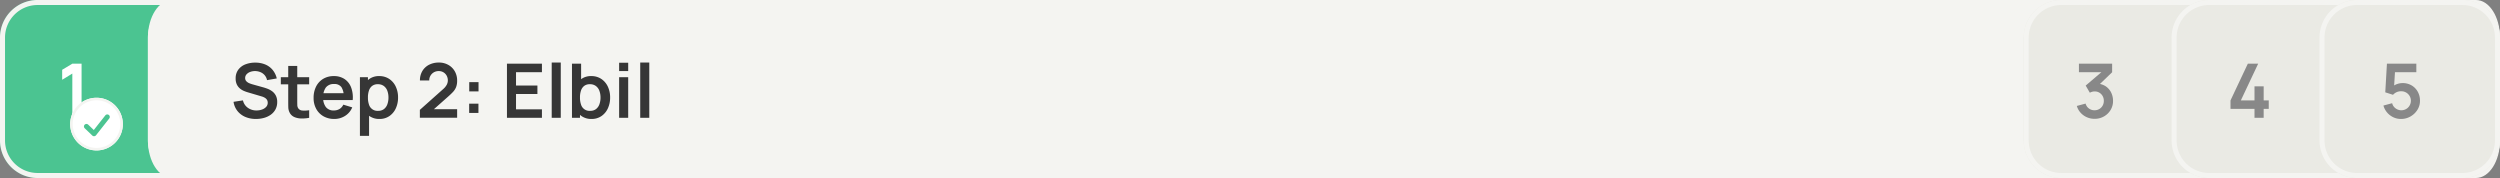 <svg id="Group_246" data-name="Group 246" xmlns="http://www.w3.org/2000/svg" width="997.227" height="71" viewBox="0 0 997.227 71">
  <rect x="0" y="0" width="997.227" height="71" fill="#808080" stroke="none"/>
  <path id="Path_34284" data-name="Path 34284" d="M15,0H72V71H15A15,15,0,0,1,0,56V15A15,15,0,0,1,15,0Z" fill="#4bc491"/>
  <path id="Rectangle_173_-_Outline" data-name="Rectangle 173 - Outline" d="M15,2A13,13,0,0,0,2,15V56A13,13,0,0,0,15,69H70V2H15m0-2H72V71H15A15,15,0,0,1,0,56V15A15,15,0,0,1,15,0Z" fill="#f4f4f1"/>
  <path id="Path_34285" data-name="Path 34285" d="M5.85,32V14.345L1.8,16.82V12.83L5.85,10.4H9.54V32Z" transform="translate(23 15)" fill="#fff"/>
  <path id="Path_34286" data-name="Path 34286" d="M10.5,0A10.5,10.5,0,1,1,0,10.5,10.5,10.5,0,0,1,10.5,0Z" transform="translate(28 39)" fill="#fff"/>
  <path id="Ellipse_1512_-_Outline" data-name="Ellipse 1512 - Outline" d="M10.5,1A9.5,9.5,0,1,0,20,10.5,9.511,9.511,0,0,0,10.5,1m0-1A10.5,10.5,0,1,1,0,10.5,10.5,10.5,0,0,1,10.5,0Z" transform="translate(28 39)" fill="#f4f4f1"/>
  <path id="Path_34287" data-name="Path 34287" d="M15,0H72V71H15A15,15,0,0,1,0,56V15A15,15,0,0,1,15,0Z" transform="translate(59)" fill="#4bc491"/>
  <path id="Rectangle_169_-_Outline" data-name="Rectangle 169 - Outline" d="M15,2A13,13,0,0,0,2,15V56A13,13,0,0,0,15,69H70V2H15m0-2H72V71H15A15,15,0,0,1,0,56V15A15,15,0,0,1,15,0Z" transform="translate(59)" fill="#f4f4f1"/>
  <path id="Path_34288" data-name="Path 34288" d="M15,0H72V71H15A15,15,0,0,1,0,56V15A15,15,0,0,1,15,0Z" transform="translate(118)" fill="#4bc491"/>
  <path id="Rectangle_165_-_Outline" data-name="Rectangle 165 - Outline" d="M15,2A13,13,0,0,0,2,15V56A13,13,0,0,0,15,69H70V2H15m0-2H72V71H15A15,15,0,0,1,0,56V15A15,15,0,0,1,15,0Z" transform="translate(118)" fill="#f4f4f1"/>
  <path id="Path_34289" data-name="Path 34289" d="M15,0H72V71H15A15,15,0,0,1,0,56V15A15,15,0,0,1,15,0Z" transform="translate(177)" fill="#4bc491"/>
  <path id="Rectangle_162_-_Outline" data-name="Rectangle 162 - Outline" d="M15,2A13,13,0,0,0,2,15V56A13,13,0,0,0,15,69H70V2H15m0-2H72V71H15A15,15,0,0,1,0,56V15A15,15,0,0,1,15,0Z" transform="translate(177)" fill="#f4f4f1"/>
  <path id="Path_34290" data-name="Path 34290" d="M9.587,0H928.64c5.295,0,9.587,6.716,9.587,15V56c0,8.284-4.292,15-9.587,15H9.587C4.292,71,0,64.284,0,56V15C0,6.716,4.292,0,9.587,0Z" transform="translate(59)" fill="#f4f4f1"/>
  <path id="Path_34291" data-name="Path 34291" d="M10.095,32.45a10.6,10.6,0,0,1-4.267-.825,7.971,7.971,0,0,1-3.12-2.362A7.647,7.647,0,0,1,1.155,25.61l3.75-.57a4.961,4.961,0,0,0,1.973,2.97,5.833,5.833,0,0,0,3.443,1.05,6.488,6.488,0,0,0,2.175-.36,4.037,4.037,0,0,0,1.658-1.05,2.4,2.4,0,0,0,.637-1.695,2.261,2.261,0,0,0-.15-.833,2.032,2.032,0,0,0-.443-.682,3.1,3.1,0,0,0-.75-.548,5.611,5.611,0,0,0-1.058-.427l-5.58-1.65a14.234,14.234,0,0,1-1.553-.562,6.228,6.228,0,0,1-1.575-.975,4.772,4.772,0,0,1-1.215-1.59A5.426,5.426,0,0,1,2,16.295a5.693,5.693,0,0,1,1.058-3.5A6.372,6.372,0,0,1,5.9,10.67a10.594,10.594,0,0,1,3.982-.69,10.183,10.183,0,0,1,3.96.757,7.59,7.59,0,0,1,2.91,2.153,8.274,8.274,0,0,1,1.65,3.4l-3.885.675a4.312,4.312,0,0,0-.922-1.943A4.452,4.452,0,0,0,11.932,13.8a5.663,5.663,0,0,0-2.092-.45,5.557,5.557,0,0,0-2,.323,3.606,3.606,0,0,0-1.485.968,2.138,2.138,0,0,0-.562,1.47,1.8,1.8,0,0,0,.48,1.3,3.417,3.417,0,0,0,1.193.8,11.726,11.726,0,0,0,1.447.487l3.87,1.08q.795.21,1.785.57a8.114,8.114,0,0,1,1.905,1,5.105,5.105,0,0,1,1.507,1.695,5.384,5.384,0,0,1,.592,2.67,6.016,6.016,0,0,1-.7,2.948A6.239,6.239,0,0,1,15.99,30.77a8.584,8.584,0,0,1-2.707,1.26A11.933,11.933,0,0,1,10.095,32.45ZM31.32,32a15.073,15.073,0,0,1-3.142.263,7.24,7.24,0,0,1-2.753-.57A3.766,3.766,0,0,1,23.58,30,4.831,4.831,0,0,1,23,27.86q-.03-1.1-.03-2.475V11.3h3.6V25.175q0,.975.023,1.71a2.414,2.414,0,0,0,.307,1.2A2.094,2.094,0,0,0,28.62,29.09a11.586,11.586,0,0,0,2.7-.12Zm-11.3-13.365V15.8h11.3v2.835ZM41.355,32.45a8.541,8.541,0,0,1-4.32-1.065,7.532,7.532,0,0,1-2.9-2.955,8.858,8.858,0,0,1-1.042-4.35,9.853,9.853,0,0,1,1.02-4.613,7.462,7.462,0,0,1,2.835-3.037,8.056,8.056,0,0,1,4.2-1.08,7.533,7.533,0,0,1,4.282,1.177,6.98,6.98,0,0,1,2.618,3.323,11.362,11.362,0,0,1,.645,5.055H45.1v-1.32a6.518,6.518,0,0,0-.93-3.855,3.371,3.371,0,0,0-2.88-1.215,3.941,3.941,0,0,0-3.3,1.373,6.386,6.386,0,0,0-1.08,4.012,5.959,5.959,0,0,0,1.08,3.81,3.8,3.8,0,0,0,3.15,1.35,4.323,4.323,0,0,0,2.3-.592A3.872,3.872,0,0,0,44.94,26.75l3.57,1.08a7.249,7.249,0,0,1-2.873,3.405A7.916,7.916,0,0,1,41.355,32.45Zm-5.58-7.545v-2.73H46.92v2.73Zm23.61,7.545a6.755,6.755,0,0,1-3.975-1.125,6.881,6.881,0,0,1-2.415-3.068,11.224,11.224,0,0,1-.81-4.358,11.25,11.25,0,0,1,.81-4.38,6.939,6.939,0,0,1,2.378-3.053A6.509,6.509,0,0,1,59.25,15.35a7.046,7.046,0,0,1,3.982,1.117,7.449,7.449,0,0,1,2.618,3.045,9.973,9.973,0,0,1,.93,4.387,10.088,10.088,0,0,1-.915,4.365,7.447,7.447,0,0,1-2.58,3.06A6.8,6.8,0,0,1,59.385,32.45ZM51.57,39.2V15.8h3.195V27.17h.45V39.2Zm7.26-9.99a3.7,3.7,0,0,0,2.325-.7,4.149,4.149,0,0,0,1.358-1.913,7.779,7.779,0,0,0,.443-2.692,7.616,7.616,0,0,0-.45-2.677,4.157,4.157,0,0,0-1.4-1.92,3.876,3.876,0,0,0-2.4-.713,3.593,3.593,0,0,0-2.25.667,3.862,3.862,0,0,0-1.282,1.86,8.513,8.513,0,0,0-.413,2.782,8.529,8.529,0,0,0,.413,2.775A3.519,3.519,0,0,0,58.83,29.21Zm16.65,2.76V28.82l9.24-8.235a6.259,6.259,0,0,0,1.5-1.815,3.736,3.736,0,0,0,.42-1.65,3.941,3.941,0,0,0-.465-1.927,3.521,3.521,0,0,0-1.283-1.343,3.562,3.562,0,0,0-1.882-.495,3.787,3.787,0,0,0-1.987.517,3.681,3.681,0,0,0-1.343,1.373,3.485,3.485,0,0,0-.45,1.845H75.51a7.152,7.152,0,0,1,.967-3.765,6.612,6.612,0,0,1,2.67-2.49,8.417,8.417,0,0,1,3.938-.885,7.491,7.491,0,0,1,3.72.923,6.763,6.763,0,0,1,2.595,2.55,7.316,7.316,0,0,1,.945,3.743,7.016,7.016,0,0,1-.42,2.595,6.146,6.146,0,0,1-1.253,1.935q-.833.885-2.062,1.965l-6.555,5.805-.33-.9h10.62v3.4Zm19.665-1.92v-3.7h3.7v3.7Zm.03-8.595v-3.7H98.88v3.7ZM110.22,32V10.4h13.95v3.39H113.835v5.325h8.535v3.39h-8.535v6.1H124.17V32Zm17.85,0V9.95h3.615V32Zm15.9.45A6.755,6.755,0,0,1,140,31.325a6.881,6.881,0,0,1-2.415-3.068,11.224,11.224,0,0,1-.81-4.358,11.25,11.25,0,0,1,.81-4.38,6.939,6.939,0,0,1,2.378-3.053,6.509,6.509,0,0,1,3.878-1.117,7.046,7.046,0,0,1,3.982,1.117,7.449,7.449,0,0,1,2.618,3.045,9.973,9.973,0,0,1,.93,4.387,10.088,10.088,0,0,1-.915,4.365,7.447,7.447,0,0,1-2.58,3.06A6.8,6.8,0,0,1,143.97,32.45ZM136.155,32V10.4H139.8V20.63h-.45V32Zm7.26-2.79a3.7,3.7,0,0,0,2.325-.7,4.149,4.149,0,0,0,1.357-1.913,7.779,7.779,0,0,0,.443-2.692,7.616,7.616,0,0,0-.45-2.677,4.157,4.157,0,0,0-1.4-1.92,3.876,3.876,0,0,0-2.4-.713,3.593,3.593,0,0,0-2.25.667,3.862,3.862,0,0,0-1.283,1.86,8.512,8.512,0,0,0-.413,2.782,8.529,8.529,0,0,0,.413,2.775,3.519,3.519,0,0,0,3.652,2.535Zm11.55-15.87V10.025h3.615V13.34Zm0,18.66V15.8h3.615V32Zm8.415,0V9.95h3.615V32Z" transform="translate(92 15)" fill="#363636"/>
  <path id="Path_34262" data-name="Path 34262" d="M2704.026-717.05a1,1,0,0,1-.692-.278l-3.026-2.9a1,1,0,0,1-.031-1.414,1,1,0,0,1,1.414-.031l2.231,2.136,4.6-5.832a1,1,0,0,1,1.4-.166,1,1,0,0,1,.166,1.4l-5.282,6.7a1,1,0,0,1-.716.378Z" transform="translate(-2666.511 771.394)" fill="#4bc491"/>
  <path id="Path_34300" data-name="Path 34300" d="M15,0H72V71H15A15,15,0,0,1,0,56V15A15,15,0,0,1,15,0Z" transform="translate(807.227)" fill="#eaeae4"/>
  <path id="Rectangle_152_-_Outline" data-name="Rectangle 152 - Outline" d="M15,2A13,13,0,0,0,2,15V56A13,13,0,0,0,15,69H70V2H15m0-2H72V71H15A15,15,0,0,1,0,56V15A15,15,0,0,1,15,0Z" transform="translate(807.227)" fill="#f4f4f1"/>
  <path id="Path_34302" data-name="Path 34302" d="M15,0H72V71H15A15,15,0,0,1,0,56V15A15,15,0,0,1,15,0Z" transform="translate(866.227)" fill="#eaeae4"/>
  <path id="Rectangle_153_-_Outline" data-name="Rectangle 153 - Outline" d="M15,2A13,13,0,0,0,2,15V56A13,13,0,0,0,15,69H70V2H15m0-2H72V71H15A15,15,0,0,1,0,56V15A15,15,0,0,1,15,0Z" transform="translate(866.227)" fill="#f4f4f1"/>
  <path id="Path_34305" data-name="Path 34305" d="M8.28,32.4a7.551,7.551,0,0,1-3.06-.63,7.335,7.335,0,0,1-2.5-1.785A6.855,6.855,0,0,1,1.2,27.26l3.495-.945A3.54,3.54,0,0,0,6.068,28.3a3.668,3.668,0,0,0,2.2.683,3.681,3.681,0,0,0,1.9-.5,3.581,3.581,0,0,0,1.32-1.343,3.782,3.782,0,0,0,.48-1.9,3.729,3.729,0,0,0-1.035-2.685,3.534,3.534,0,0,0-2.67-1.08,3.5,3.5,0,0,0-.968.135,4.343,4.343,0,0,0-.908.375l-1.65-2.85L12,12.935l.315.87H2.04V10.4H15.285v3.42L9.45,19.43l-.03-1.065a6.564,6.564,0,0,1,3.352,1.095,6.372,6.372,0,0,1,2.13,2.475,7.43,7.43,0,0,1,.742,3.315,6.839,6.839,0,0,1-1,3.66,7.241,7.241,0,0,1-2.67,2.558A7.432,7.432,0,0,1,8.28,32.4Z" transform="translate(827.227 15)" fill="#888"/>
  <path id="Path_34307" data-name="Path 34307" d="M15,0H57A15,15,0,0,1,72,15V56A15,15,0,0,1,57,71H15A15,15,0,0,1,0,56V15A15,15,0,0,1,15,0Z" transform="translate(925.227)" fill="#eaeae4"/>
  <path id="Rectangle_154_-_Outline" data-name="Rectangle 154 - Outline" d="M15,2A13,13,0,0,0,2,15V56A13,13,0,0,0,15,69H57A13,13,0,0,0,70,56V15A13,13,0,0,0,57,2H15m0-2H57A15,15,0,0,1,72,15V56A15,15,0,0,1,57,71H15A15,15,0,0,1,0,56V15A15,15,0,0,1,15,0Z" transform="translate(925.227)" fill="#f4f4f1"/>
  <path id="Path_34311" data-name="Path 34311" d="M8.5,32.45a7.026,7.026,0,0,1-3.075-.683,7.406,7.406,0,0,1-2.452-1.882A7.278,7.278,0,0,1,1.5,27.1l3.48-.93a3.415,3.415,0,0,0,.773,1.5,3.945,3.945,0,0,0,1.32.975,3.808,3.808,0,0,0,3.487-.165A3.823,3.823,0,0,0,11.94,27.1a3.687,3.687,0,0,0,.51-1.913,3.646,3.646,0,0,0-.517-1.913,3.823,3.823,0,0,0-1.387-1.365,3.742,3.742,0,0,0-1.905-.5,4.241,4.241,0,0,0-2.062.45,4.446,4.446,0,0,0-1.253.96l-3.09-.99.66-11.43h11.73v3.39H4.83l1.35-1.275-.48,7.95-.66-.81a5.453,5.453,0,0,1,1.95-1.14,6.689,6.689,0,0,1,2.145-.375,6.949,6.949,0,0,1,3.592.923,6.631,6.631,0,0,1,2.46,2.513,7.257,7.257,0,0,1,.892,3.615,6.666,6.666,0,0,1-1.05,3.667,7.807,7.807,0,0,1-2.767,2.618A7.48,7.48,0,0,1,8.5,32.45Z" transform="translate(949.227 15)" fill="#888"/>
  <path id="Path_34315" data-name="Path 34315" d="M11.07,32V28.43H1.5V25.055L8.415,10.4H12.54L5.625,25.055H11.07V19.43h3.66v5.625h2.025V28.43H14.73V32Z" transform="translate(888.227 15)" fill="#888"/>
</svg>
